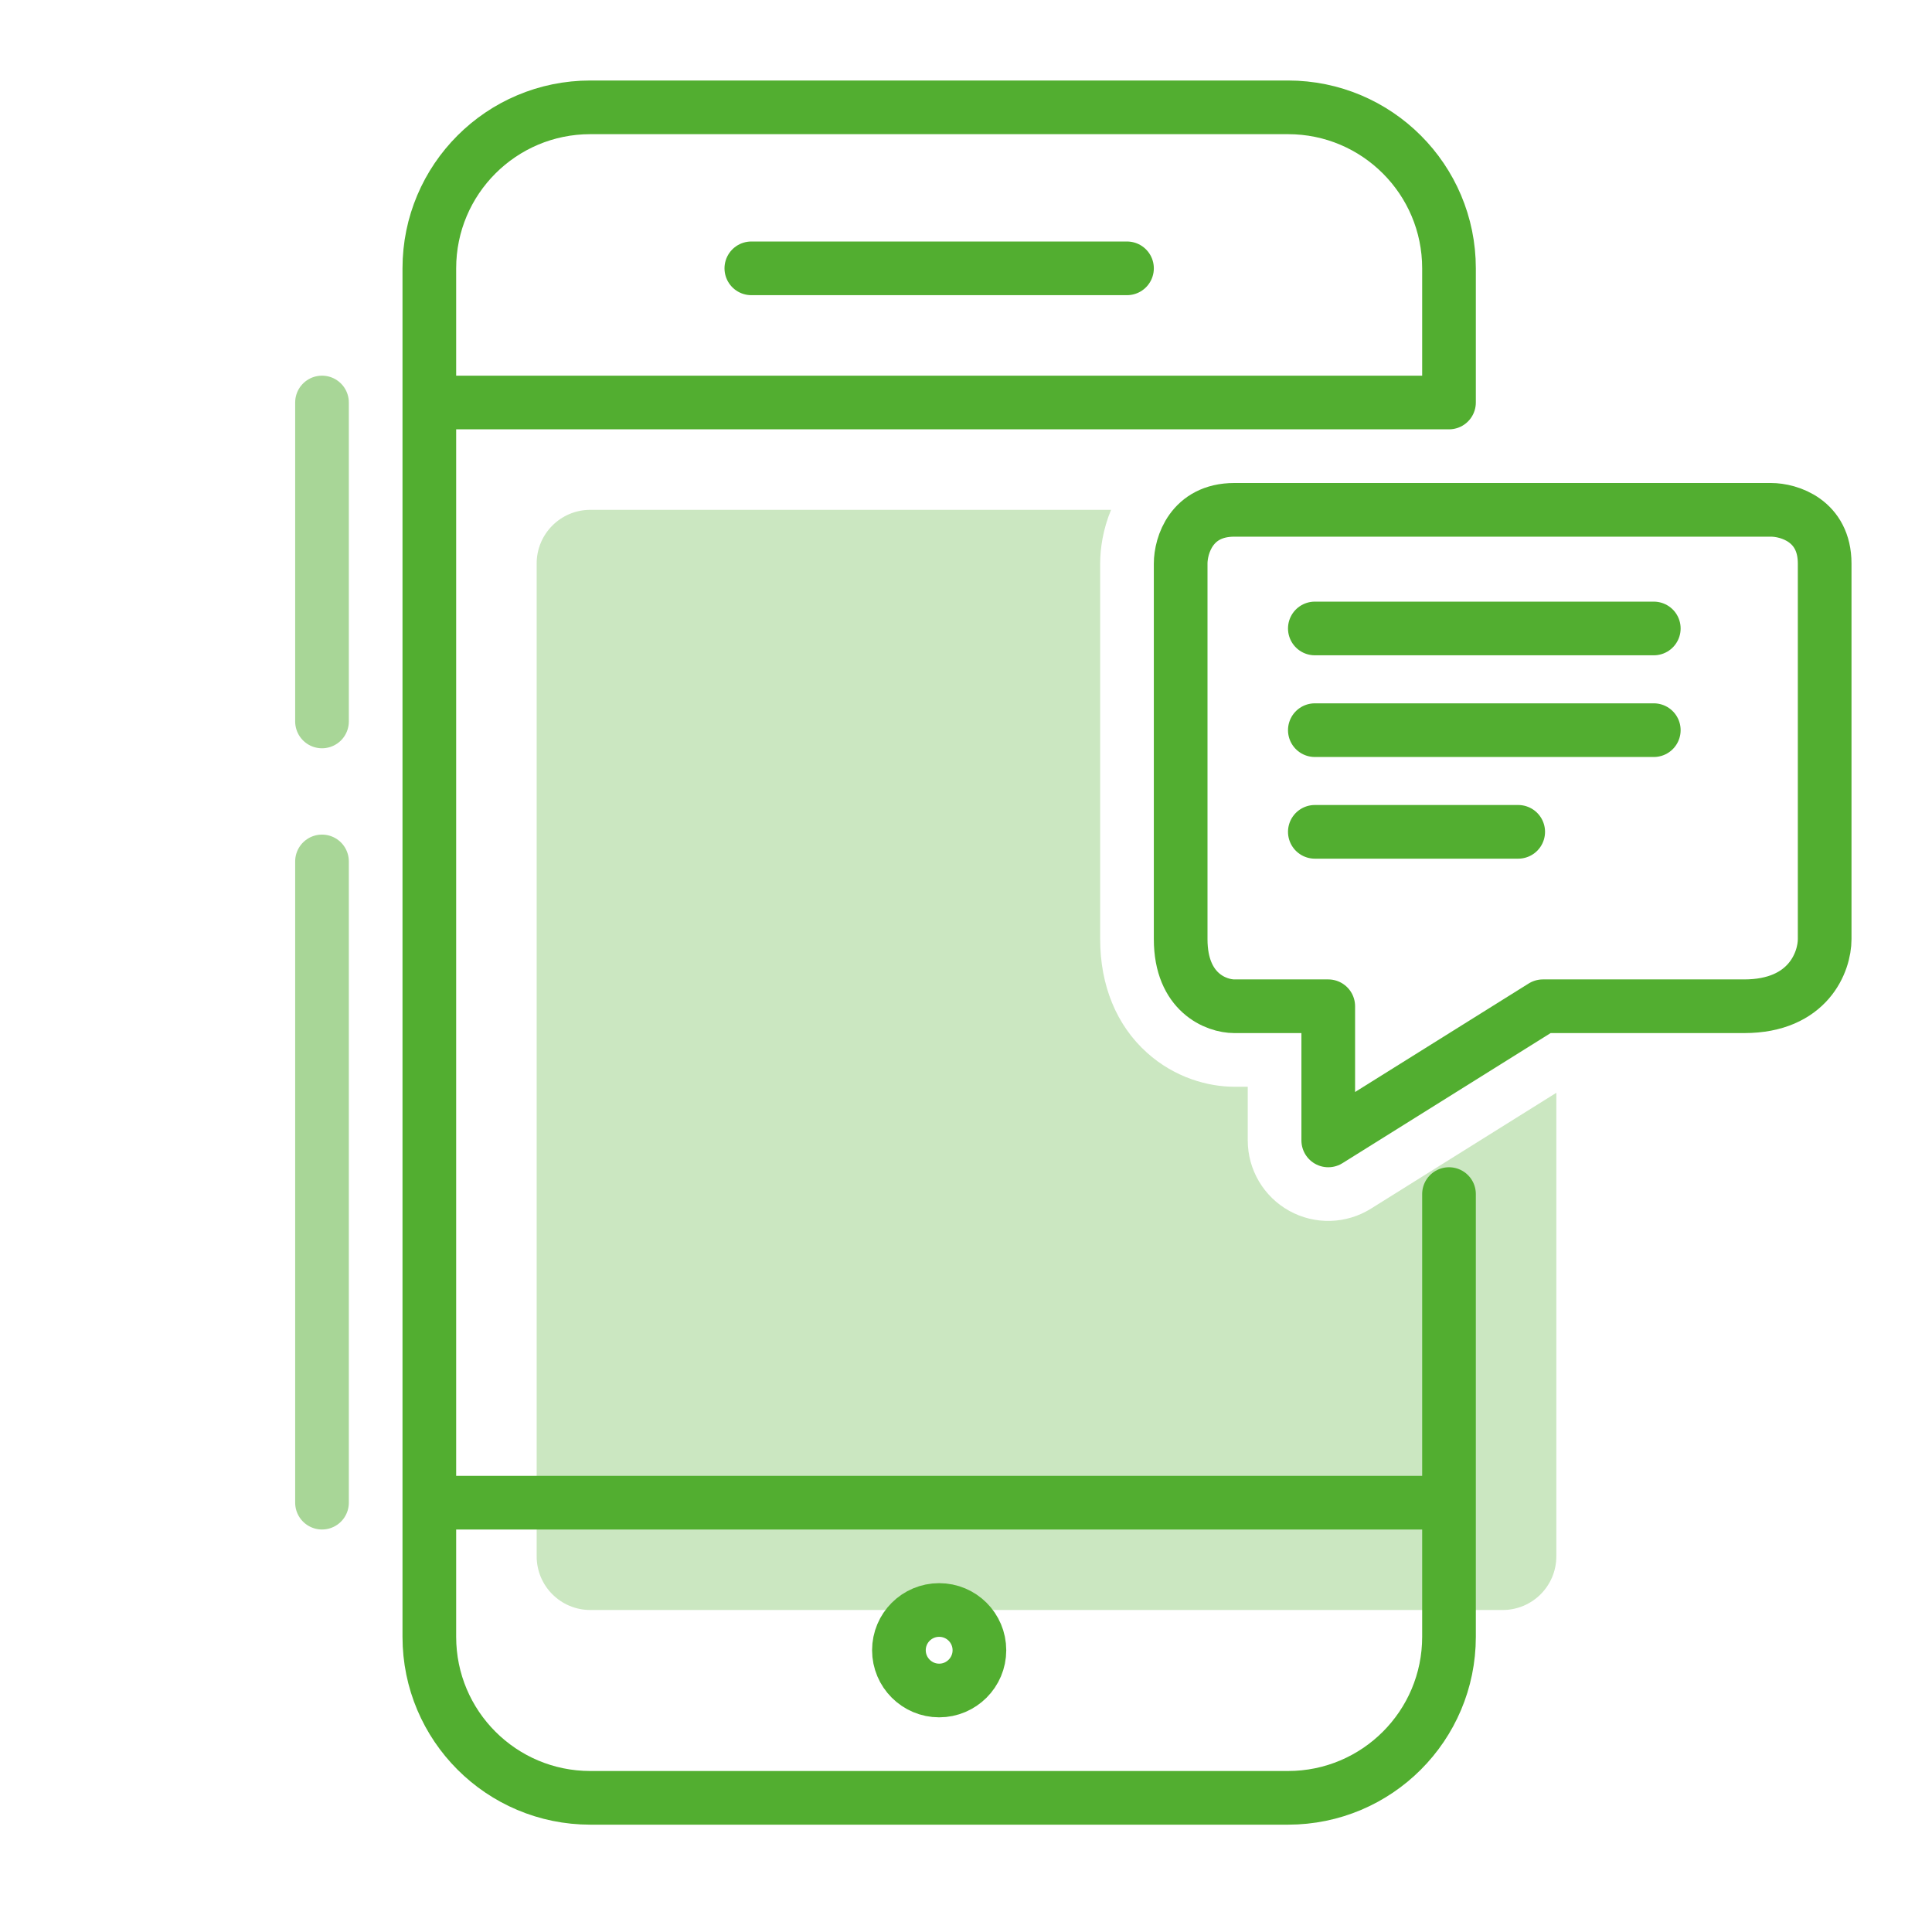 <svg width="72" height="72" viewBox="0 0 72 72" fill="none" xmlns="http://www.w3.org/2000/svg">
<path opacity="0.5" d="M12 56C12 44.417 12 36.451 12 32.103M12 26.886C12 23.902 12 19.94 12 15" stroke="#52AE30" stroke-width="2" stroke-linecap="round" stroke-linejoin="round"/>
<path opacity="0.3" d="M46 40.5H46.5V42.5C46.5 43.591 47.092 44.595 48.046 45.124C49 45.653 50.165 45.622 51.09 45.044L58 40.725V58C58 59.105 57.105 60 56 60H22C20.895 60 20 59.105 20 58V21C20 19.895 20.895 19 22 19H41.406C41.103 19.728 41 20.444 41 21V35C41 36.726 41.607 38.208 42.743 39.23C43.783 40.166 45.029 40.5 46 40.5Z" fill="#52AE30"/>
<path d="M54 44.5V61C54 64.314 51.314 67 48 67H22C18.686 67 16 64.314 16 61V10C16 6.686 18.686 4 22 4H48C51.314 4 54 6.686 54 10V15H17M28 10H42M53 56H17M49 23.421H61.632M49 27.211H61.632M49 31H56.579M35 63C34.172 63 33.5 62.325 33.5 61.5C33.5 60.669 34.172 60 35 60C35.828 60 36.5 60.669 36.5 61.5C36.5 62.325 35.828 63 35 63ZM44 35V21C44 20.333 44.4 19 46 19H66C66.667 19 68 19.4 68 21V35C68 35.833 67.4 37.5 65 37.5H57.5L49.5 42.5V37.5H46C45.333 37.5 44 37 44 35Z" stroke="#52AE30" stroke-width="2" stroke-linecap="round" stroke-linejoin="round"/>
</svg>
